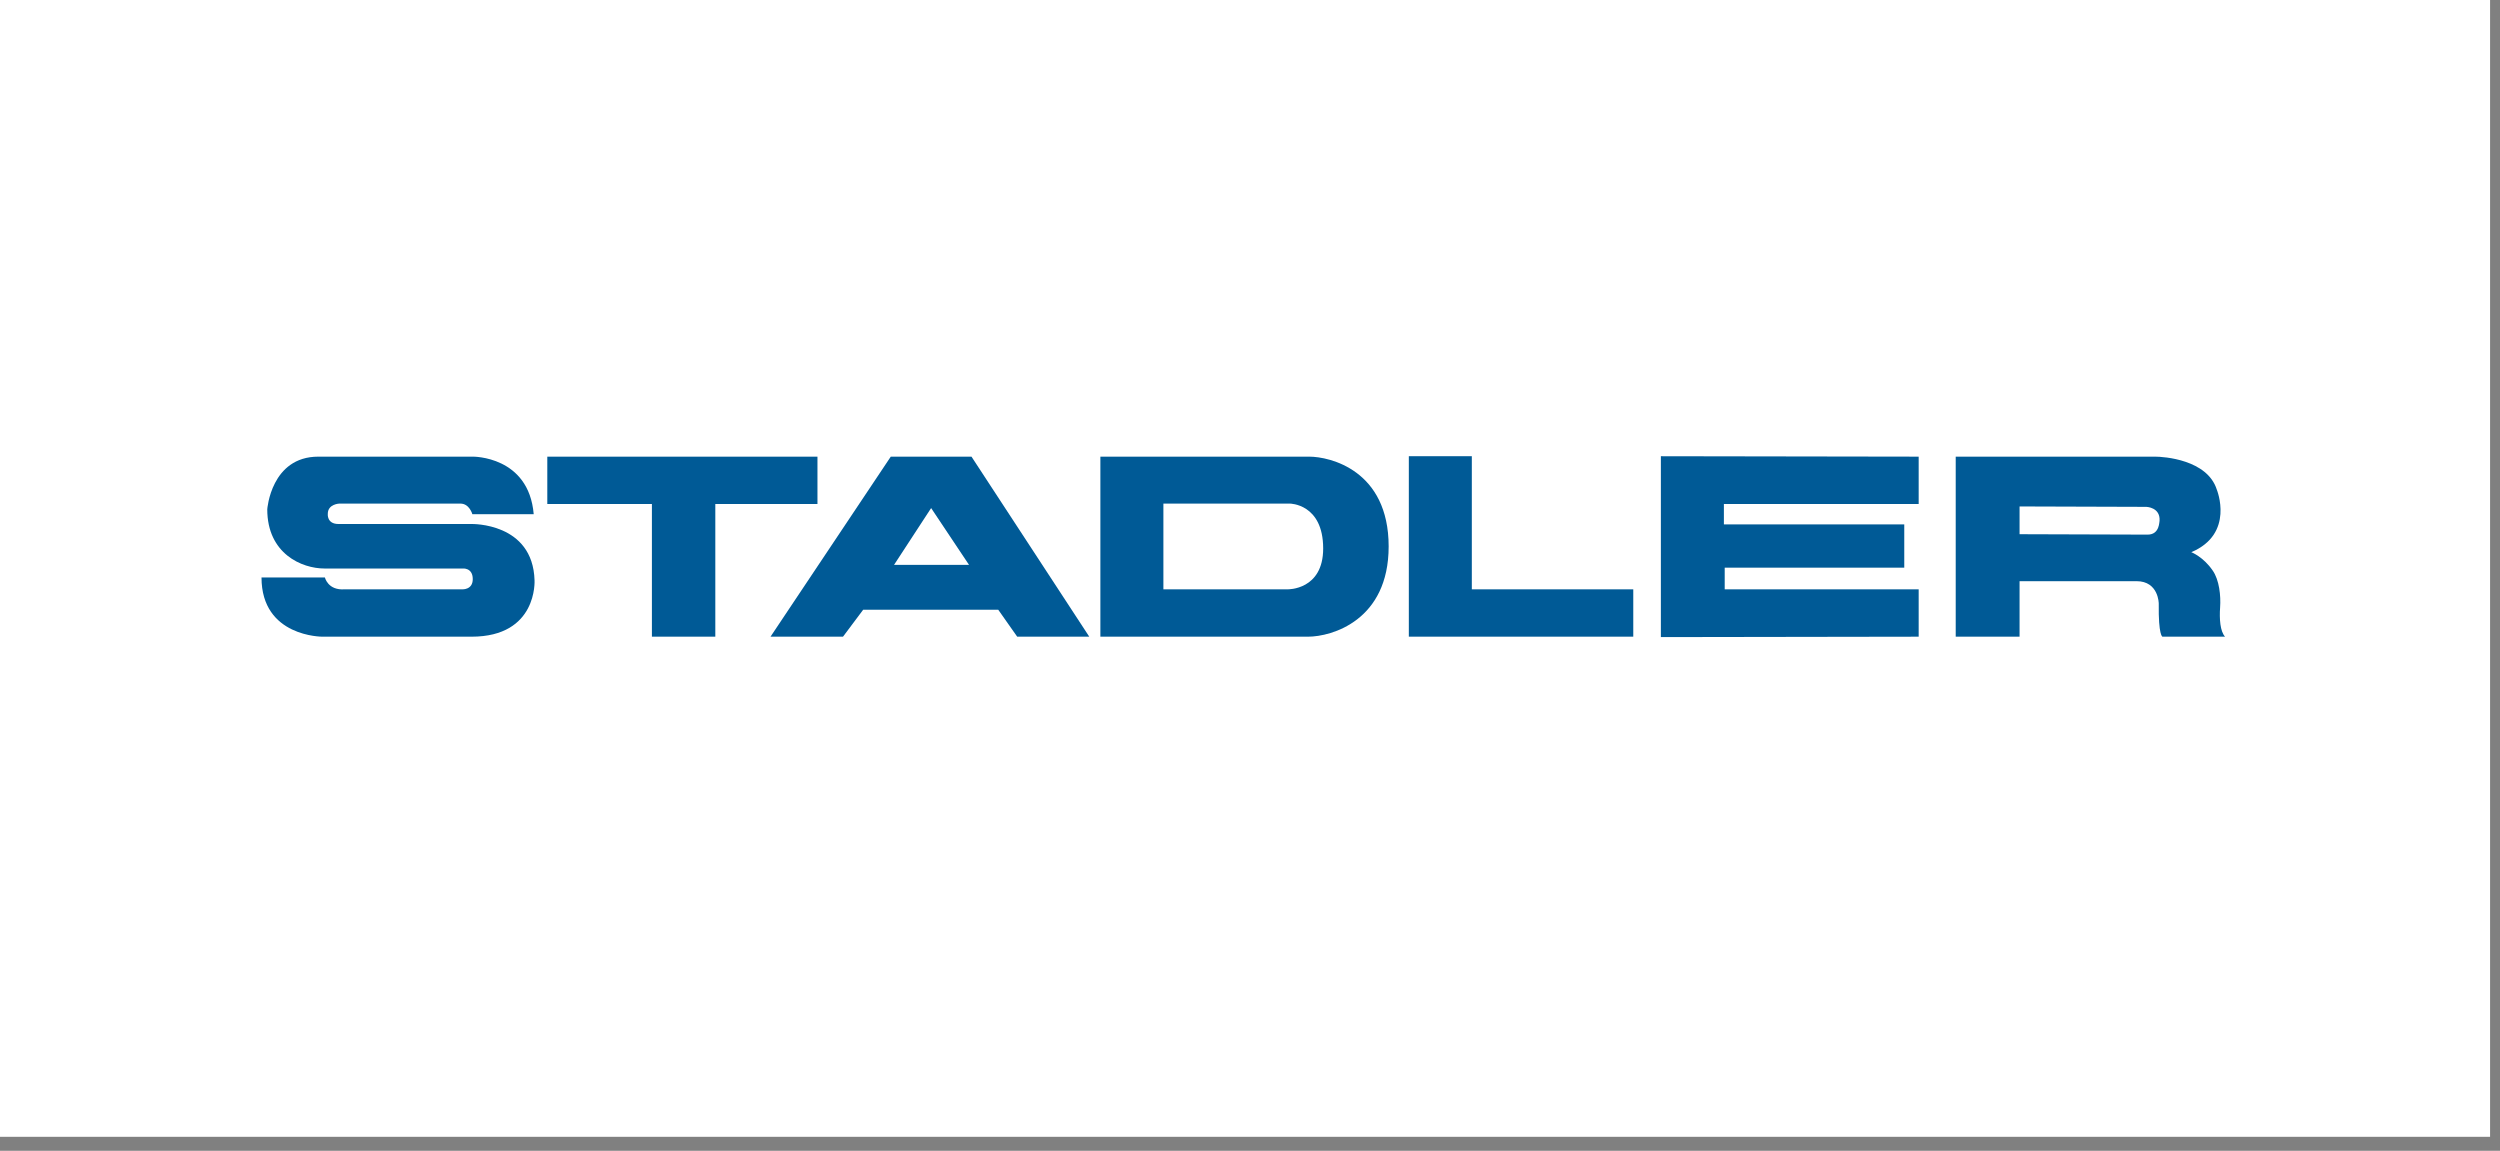 <svg width="126" height="58" viewBox="0 0 126 58" fill="none" xmlns="http://www.w3.org/2000/svg">
<rect x="0" y="0" width="126" height="58" fill="#808080" stroke="none"/>
<rect width="125.5" height="57.295" fill="white"/>
<g clip-path="url(#clip0_2148_6900)">
<path d="M13.18 29.105H16.376C16.376 29.105 16.521 29.764 17.372 29.702H23.288C23.288 29.702 23.827 29.743 23.827 29.188C23.827 28.591 23.308 28.653 23.308 28.653H16.355C15.214 28.653 13.47 27.912 13.47 25.669C13.47 25.669 13.657 23.015 16.044 23.015H23.827C23.827 23.015 26.65 22.974 26.899 25.916H23.807C23.807 25.916 23.661 25.381 23.205 25.381H17.102C17.102 25.381 16.521 25.402 16.521 25.895C16.521 25.895 16.459 26.41 17.061 26.41H23.765C23.765 26.41 26.858 26.328 26.941 29.249C26.941 29.249 27.107 32.089 23.765 32.089H16.252C16.252 32.089 13.18 32.109 13.18 29.105Z" fill="#005A96"/>
<path d="M27.584 23.015V25.402H32.856V32.089H36.052V25.402H41.2V23.015H27.584Z" fill="#005A96"/>
<path d="M71.005 22.994V32.089H82.317V29.702H74.18V22.994H71.005Z" fill="#005A96"/>
<path d="M83.708 22.994V32.109H84.268L96.701 32.089V29.702H86.925V28.612H95.975V26.43H86.884V25.402H96.701V23.015L83.708 22.994Z" fill="#005A96"/>
<path d="M111.894 30.607C111.935 30.031 111.852 29.229 111.52 28.756C111.043 28.056 110.441 27.83 110.441 27.83C112.641 26.904 111.728 24.681 111.728 24.681C111.25 23.159 109.05 23.015 108.614 23.015H98.568V32.089H101.786V29.291C101.786 29.291 106.622 29.291 107.68 29.291C108.801 29.291 108.801 30.422 108.801 30.422C108.78 32.048 108.988 32.089 108.988 32.089H112.143C111.894 31.821 111.852 31.183 111.894 30.607ZM108.241 26.945L101.786 26.924V25.525L108.178 25.546C108.178 25.546 108.884 25.566 108.842 26.245C108.822 26.266 108.863 26.945 108.241 26.945Z" fill="#005A96"/>
<path d="M65.982 23.015H55.459V32.089H65.92C67.124 32.089 69.988 31.266 69.988 27.542C69.988 23.694 67.02 23.015 65.982 23.015ZM64.903 29.702H58.635V25.381H65.007C65.007 25.381 66.688 25.381 66.688 27.644C66.688 29.743 64.903 29.702 64.903 29.702Z" fill="#005A96"/>
<path d="M48.963 23.015H44.895L38.834 32.089H42.487L43.504 30.731H50.312L51.267 32.089H54.899L48.963 23.015ZM45.061 28.468L46.929 25.607L48.838 28.468H45.061Z" fill="#005A96"/>
</g>
<defs>
<clipPath id="clip0_2148_6900">
<rect width="98.964" height="9.115" fill="white" transform="translate(13.18 22.994)"/>
</clipPath>
</defs>
</svg>
